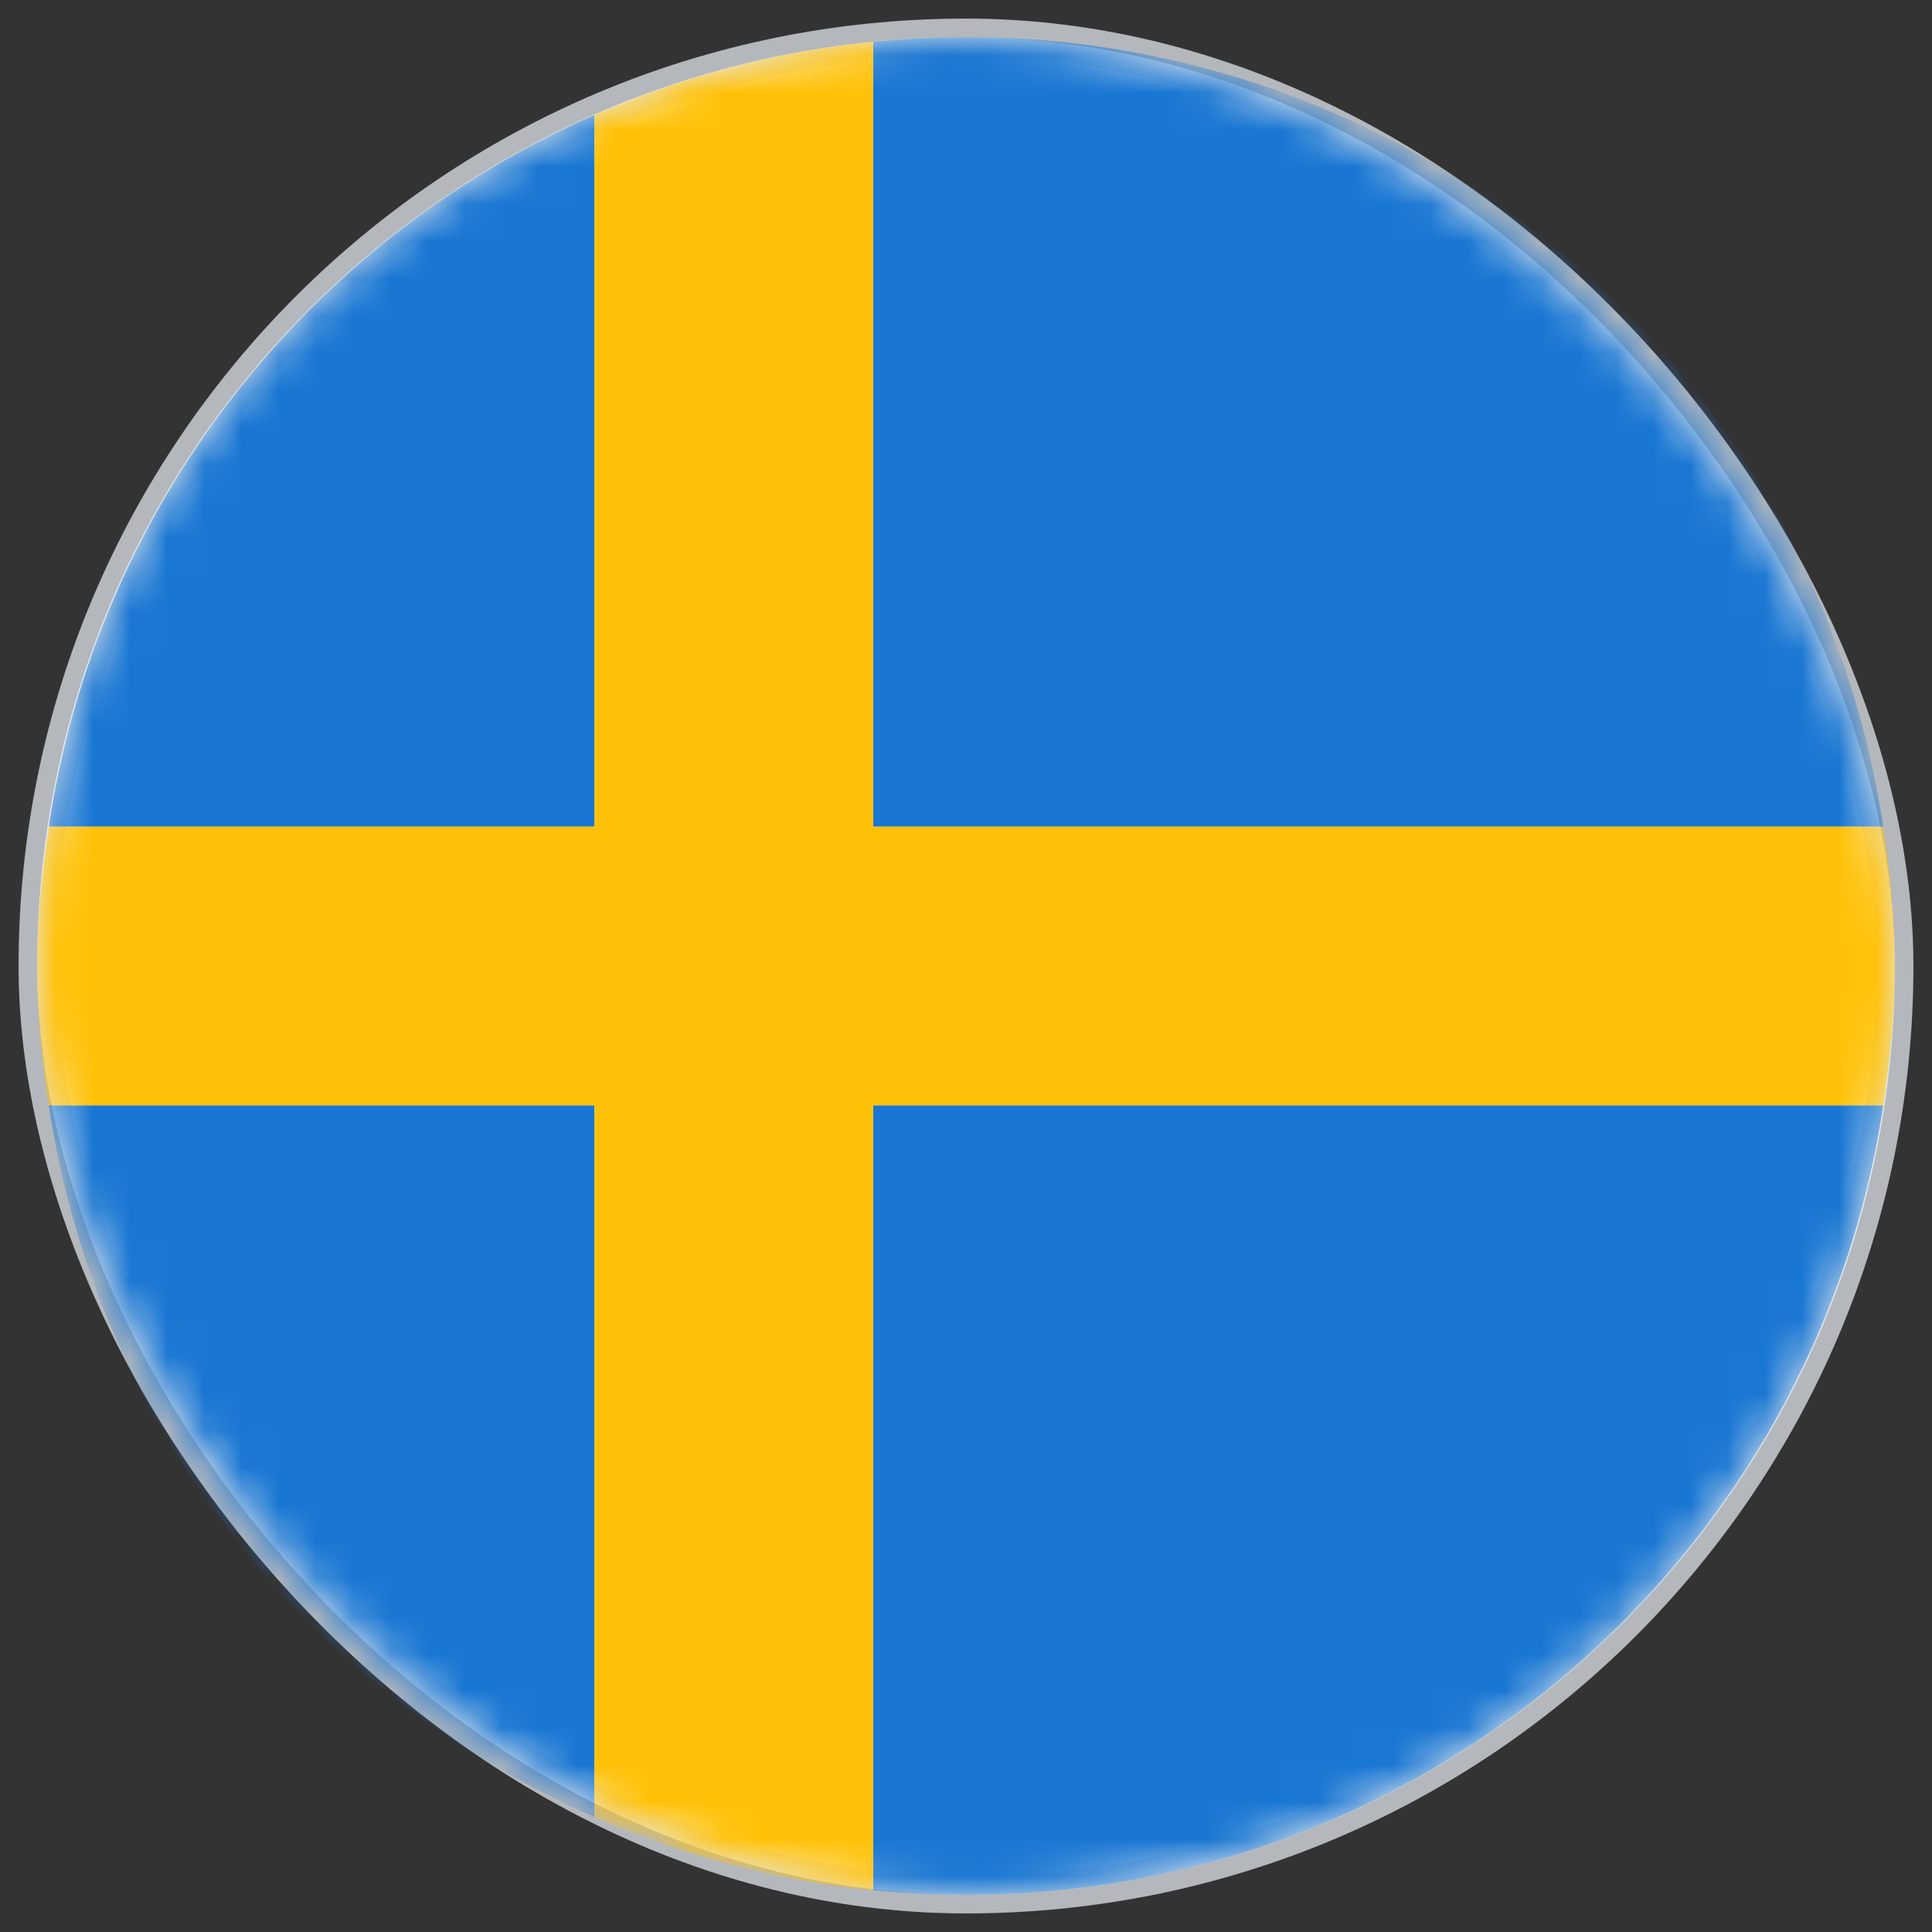 <?xml version="1.0" encoding="UTF-8"?>
<svg xmlns="http://www.w3.org/2000/svg" xmlns:xlink="http://www.w3.org/1999/xlink" width="52px" height="52px" viewBox="0 0 52 52" version="1.1">
  <rect x="0" y="0" width="52" height="52" fill="#333333" stroke="none"/>
  <title>Group 31 Copy 16</title>
  <defs>
    <rect id="path-1" x="0" y="0" width="50" height="50" rx="25"></rect>
  </defs>
  <g id="Core-Pages" stroke="none" stroke-width="1" fill="none" fill-rule="evenodd">
    <g id="Group-31-Copy-16" transform="translate(1, 1)">
      <mask id="mask-2" fill="white">
        <use xlink:href="#path-1"></use>
      </mask>
      <use id="Rectangle" stroke-opacity="0.75" stroke="#DEE4E9" fill="#FFFFFF" xlink:href="#path-1"></use>
      <g id="icons8-sweden" mask="url(#mask-2)" fill-rule="nonzero">
        <path d="M15,2.094 C7.274,5.473 1.61,12.641 0.311,21.25 L15,21.25 L15,2.094 Z" id="Path" fill="#1976D2"></path>
        <path d="M49.689,28.75 L22.5,28.75 L22.5,49.874 C23.323,49.955 24.156,50 25,50 C37.529,50 47.875,40.774 49.689,28.75 Z" id="Path" fill="#1976D2"></path>
        <path d="M0.311,28.75 C1.61,37.359 7.274,44.528 15,47.906 L15,28.75 L0.311,28.75 Z" id="Path" fill="#1976D2"></path>
        <path d="M49.689,21.25 C47.875,9.226 37.529,0 25,0 C24.156,0 23.323,0.045 22.5,0.126 L22.5,21.25 L49.689,21.25 Z" id="Path" fill="#1976D2"></path>
        <path d="M49.689,28.75 C49.874,27.524 50,26.277 50,25 C50,23.723 49.874,22.476 49.689,21.25 L22.5,21.25 L22.5,0.126 C19.855,0.389 17.337,1.073 15,2.094 L15,21.25 L0.311,21.25 C0.126,22.476 0,23.723 0,25 C0,26.277 0.126,27.524 0.311,28.75 L15,28.75 L15,47.906 C17.337,48.929 19.855,49.611 22.5,49.874 L22.5,28.75 L49.689,28.75 Z" id="Path" fill="#FFC107"></path>
      </g>
    </g>
  </g>
</svg>
